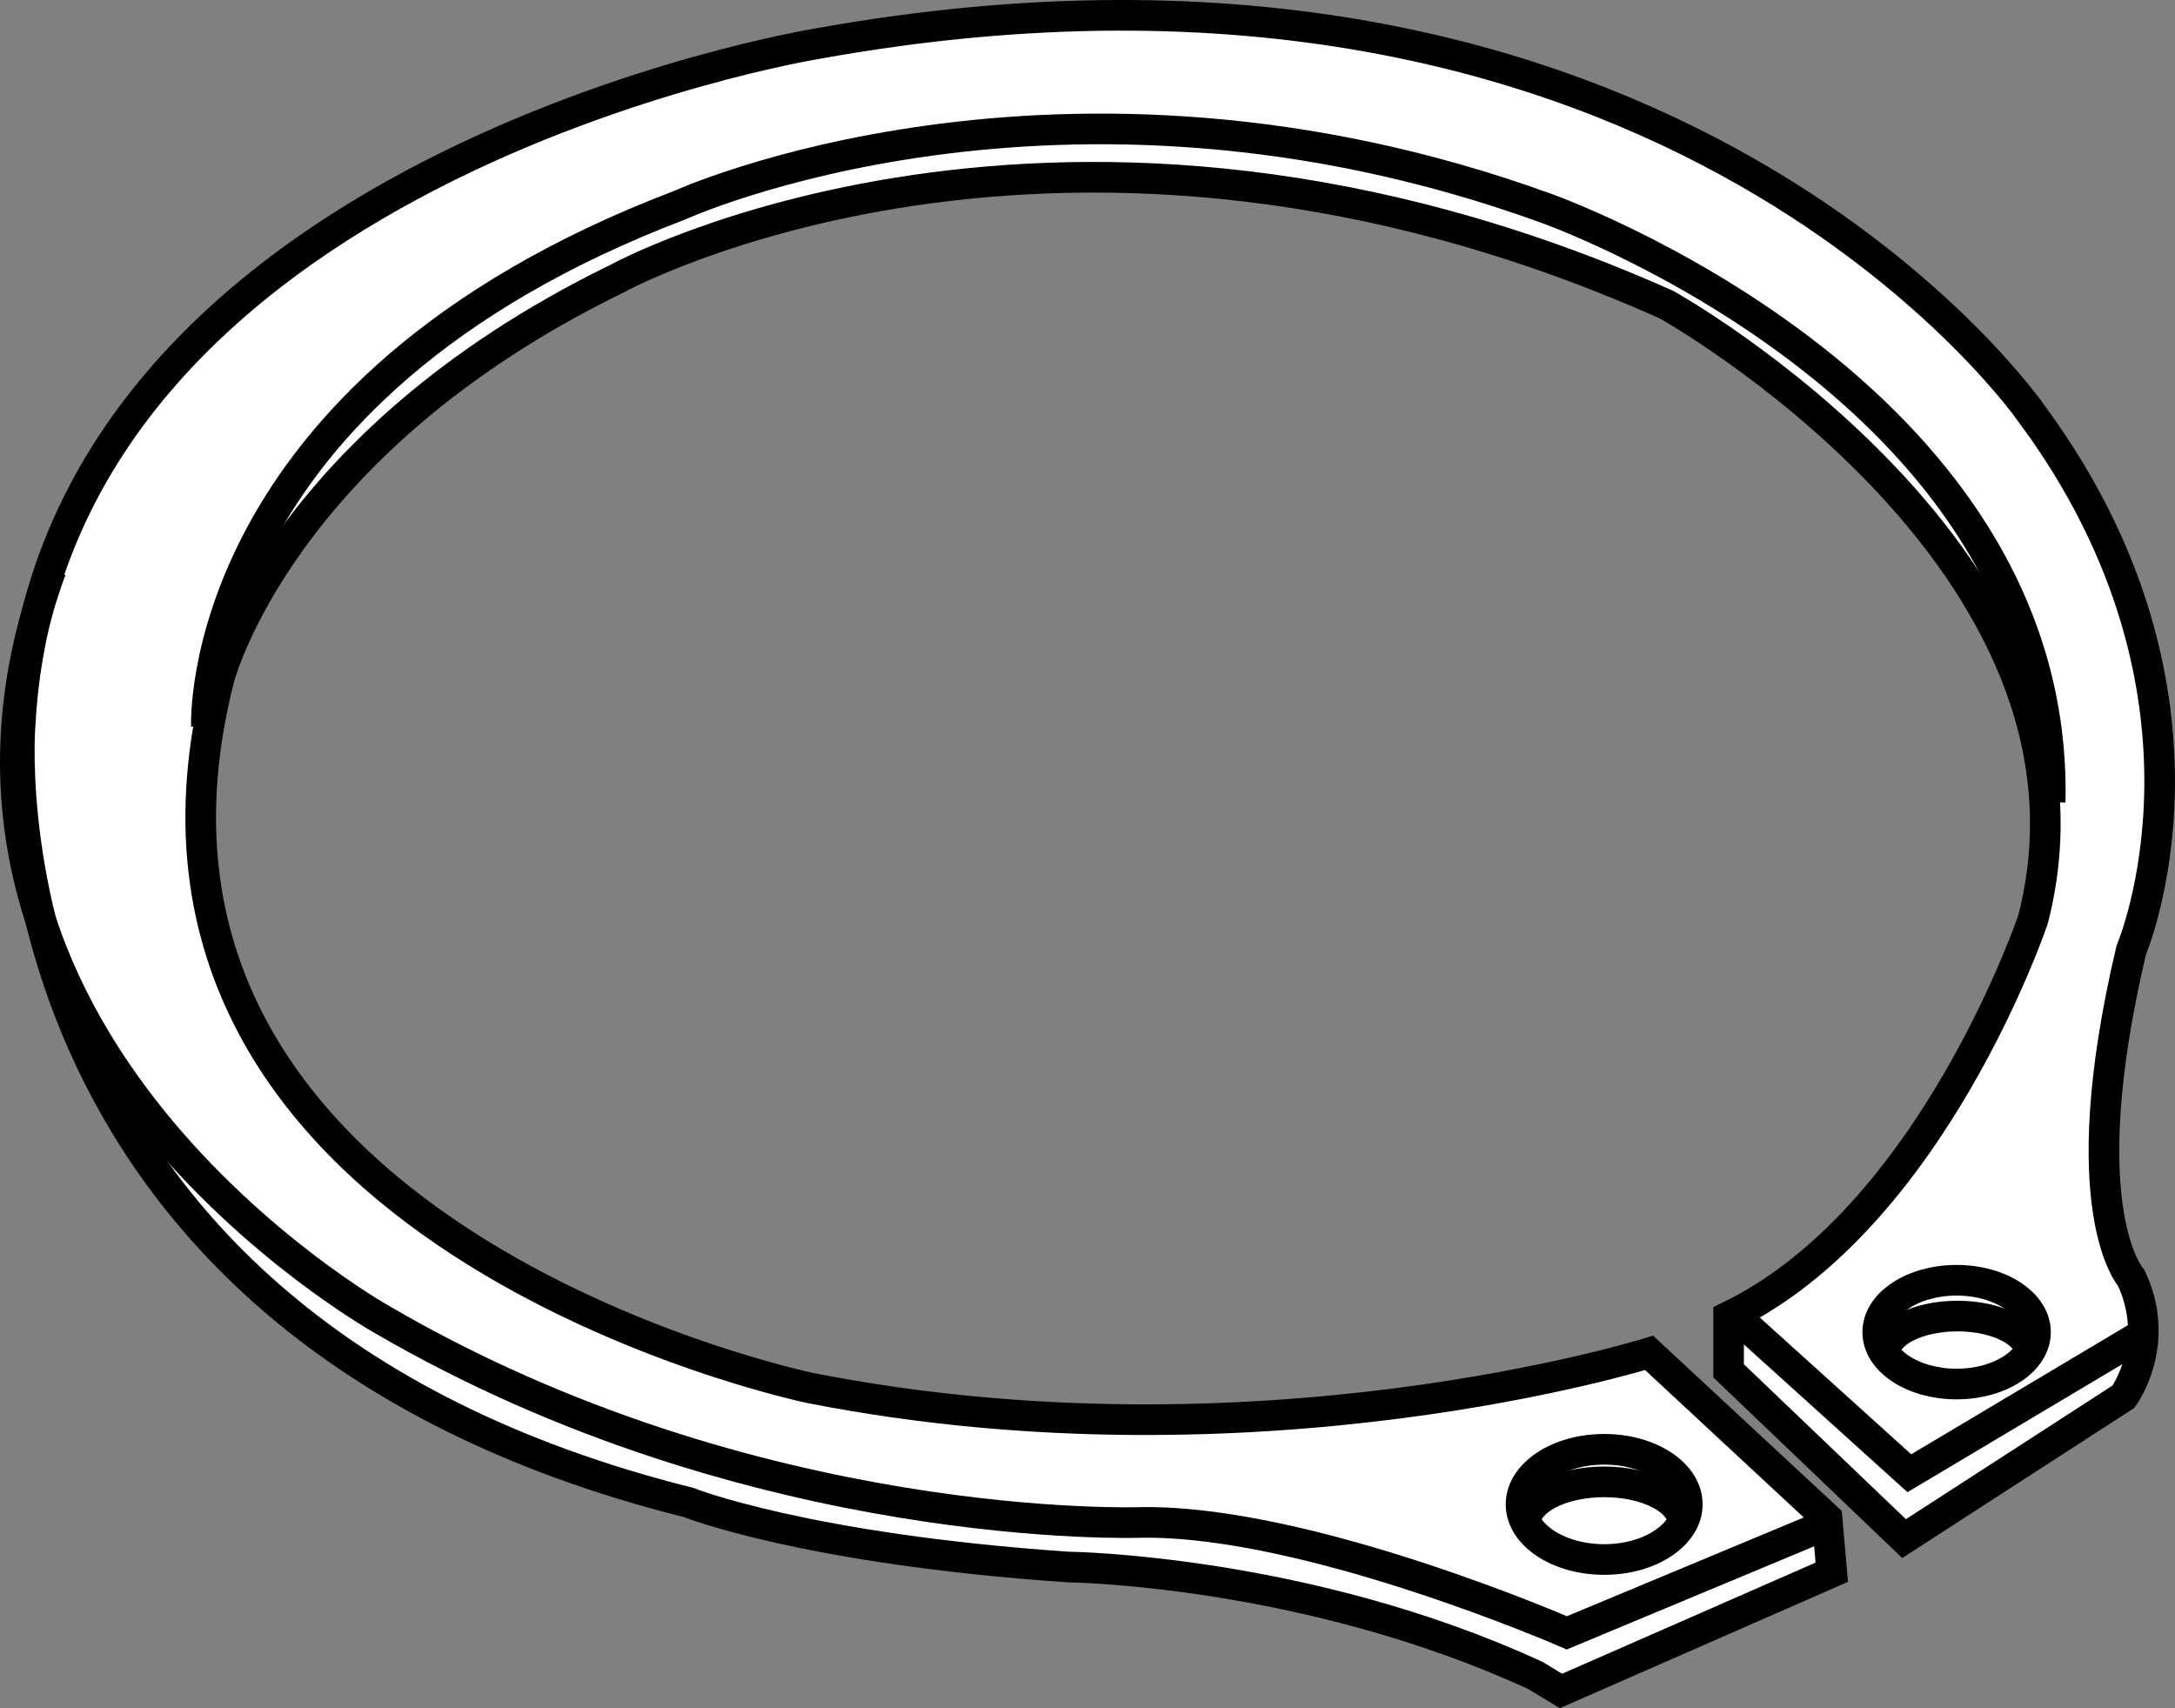 <?xml version="1.0" encoding="iso-8859-1"?>
<!-- Generator: Adobe Illustrator 28.1.0, SVG Export Plug-In . SVG Version: 6.00 Build 0)  -->
<svg version="1.1" id="image_1_" xmlns="http://www.w3.org/2000/svg" xmlns:xlink="http://www.w3.org/1999/xlink" x="0px" y="0px"
	 width="56.8px" height="44.603px" viewBox="0 0 56.8 44.603" enable-background="new 0 0 56.8 44.603" xml:space="preserve">
<rect x="0" y="0" width="56.8" height="44.603" fill="#808080" stroke="none"/>
<path fill="#FFFFFF" stroke="#000000" stroke-width="0.8" stroke-miterlimit="10" d="M21.329,1.143
	c0,0-19.993,3.244-20.801,17.735c0,0-1.421,15.637,17.455,20.355c0,0,3.03,1.213,9.906,1.685
	c0,0,6.2,0.066,12.204,2.83l0.672,0.406l7.072-3.1l-0.124-1.411L43.066,35.326c0,0-10.229,3.212-21.893,0.92
	c0,0-19.165-3.956-15.455-18.515c0,0,1.54-6.132,10.374-10.444c0,0,11.591-6.406,27.433,0.67
	c0,0,11.97,6.676,9.57,16.044c0,0-2.63,7.819-7.953,10.381v1.413l4.583,4.381l5.728-3.704c0,0,1.017-1.377,0.204-3.102
	c0,0-1.604-1.768,0-8.56c0,0,2.83-6.604-2.562-13.953C53.096,10.857,43.706-2.897,21.329,1.143z"/>
<path fill="none" stroke="#000000" stroke-width="0.8" stroke-miterlimit="10" d="M44.064,39.282
	c0,0.794-0.973,1.44-2.167,1.44c-1.203,0-2.175-0.645-2.175-1.44c0-0.795,0.973-1.438,2.175-1.438
	C43.091,37.844,44.064,38.487,44.064,39.282z"/>
<path fill="none" stroke="#000000" stroke-width="0.8" stroke-miterlimit="10" d="M39.833,39.779
	c0-0.599,0.922-1.085,2.063-1.085c1.133,0,2.056,0.486,2.056,1.085"/>
<path fill="none" stroke="#000000" stroke-width="0.8" stroke-miterlimit="10" d="M53.157,34.786
	c0,0.749-0.927,1.354-2.06,1.354c-1.138,0-2.06-0.605-2.06-1.354c0-0.752,0.923-1.356,2.06-1.356
	C52.23,33.43,53.157,34.034,53.157,34.786z"/>
<path fill="none" stroke="#000000" stroke-width="0.8" stroke-miterlimit="10" d="M49.224,35.343
	c0-0.543,0.848-0.978,1.894-0.978c1.042,0,1.894,0.435,1.894,0.978"/>
<path fill="none" stroke="#000000" stroke-width="0.8" stroke-miterlimit="10" d="M47.53,39.88l-6.612,2.757
	c0,0-6.75-2.945-11.103-2.883c0,0-10.131,0.379-19.875-5.319c0,0-13.08-7.362-8.608-19.557"/>
<polyline fill="none" stroke="#000000" stroke-width="0.8" stroke-miterlimit="10" points="45.386,34.426 49.862,38.469 
	55.93,34.854 "/>
<path fill="none" stroke="#000000" stroke-width="0.8" stroke-miterlimit="10" d="M5.39,18.959c0,0-0.365-8.754,12.347-13.596
	c0,0,9.895-4.534,22.607,0.063c0,0,13.442,4.716,13.196,15.521"/>
</svg>
